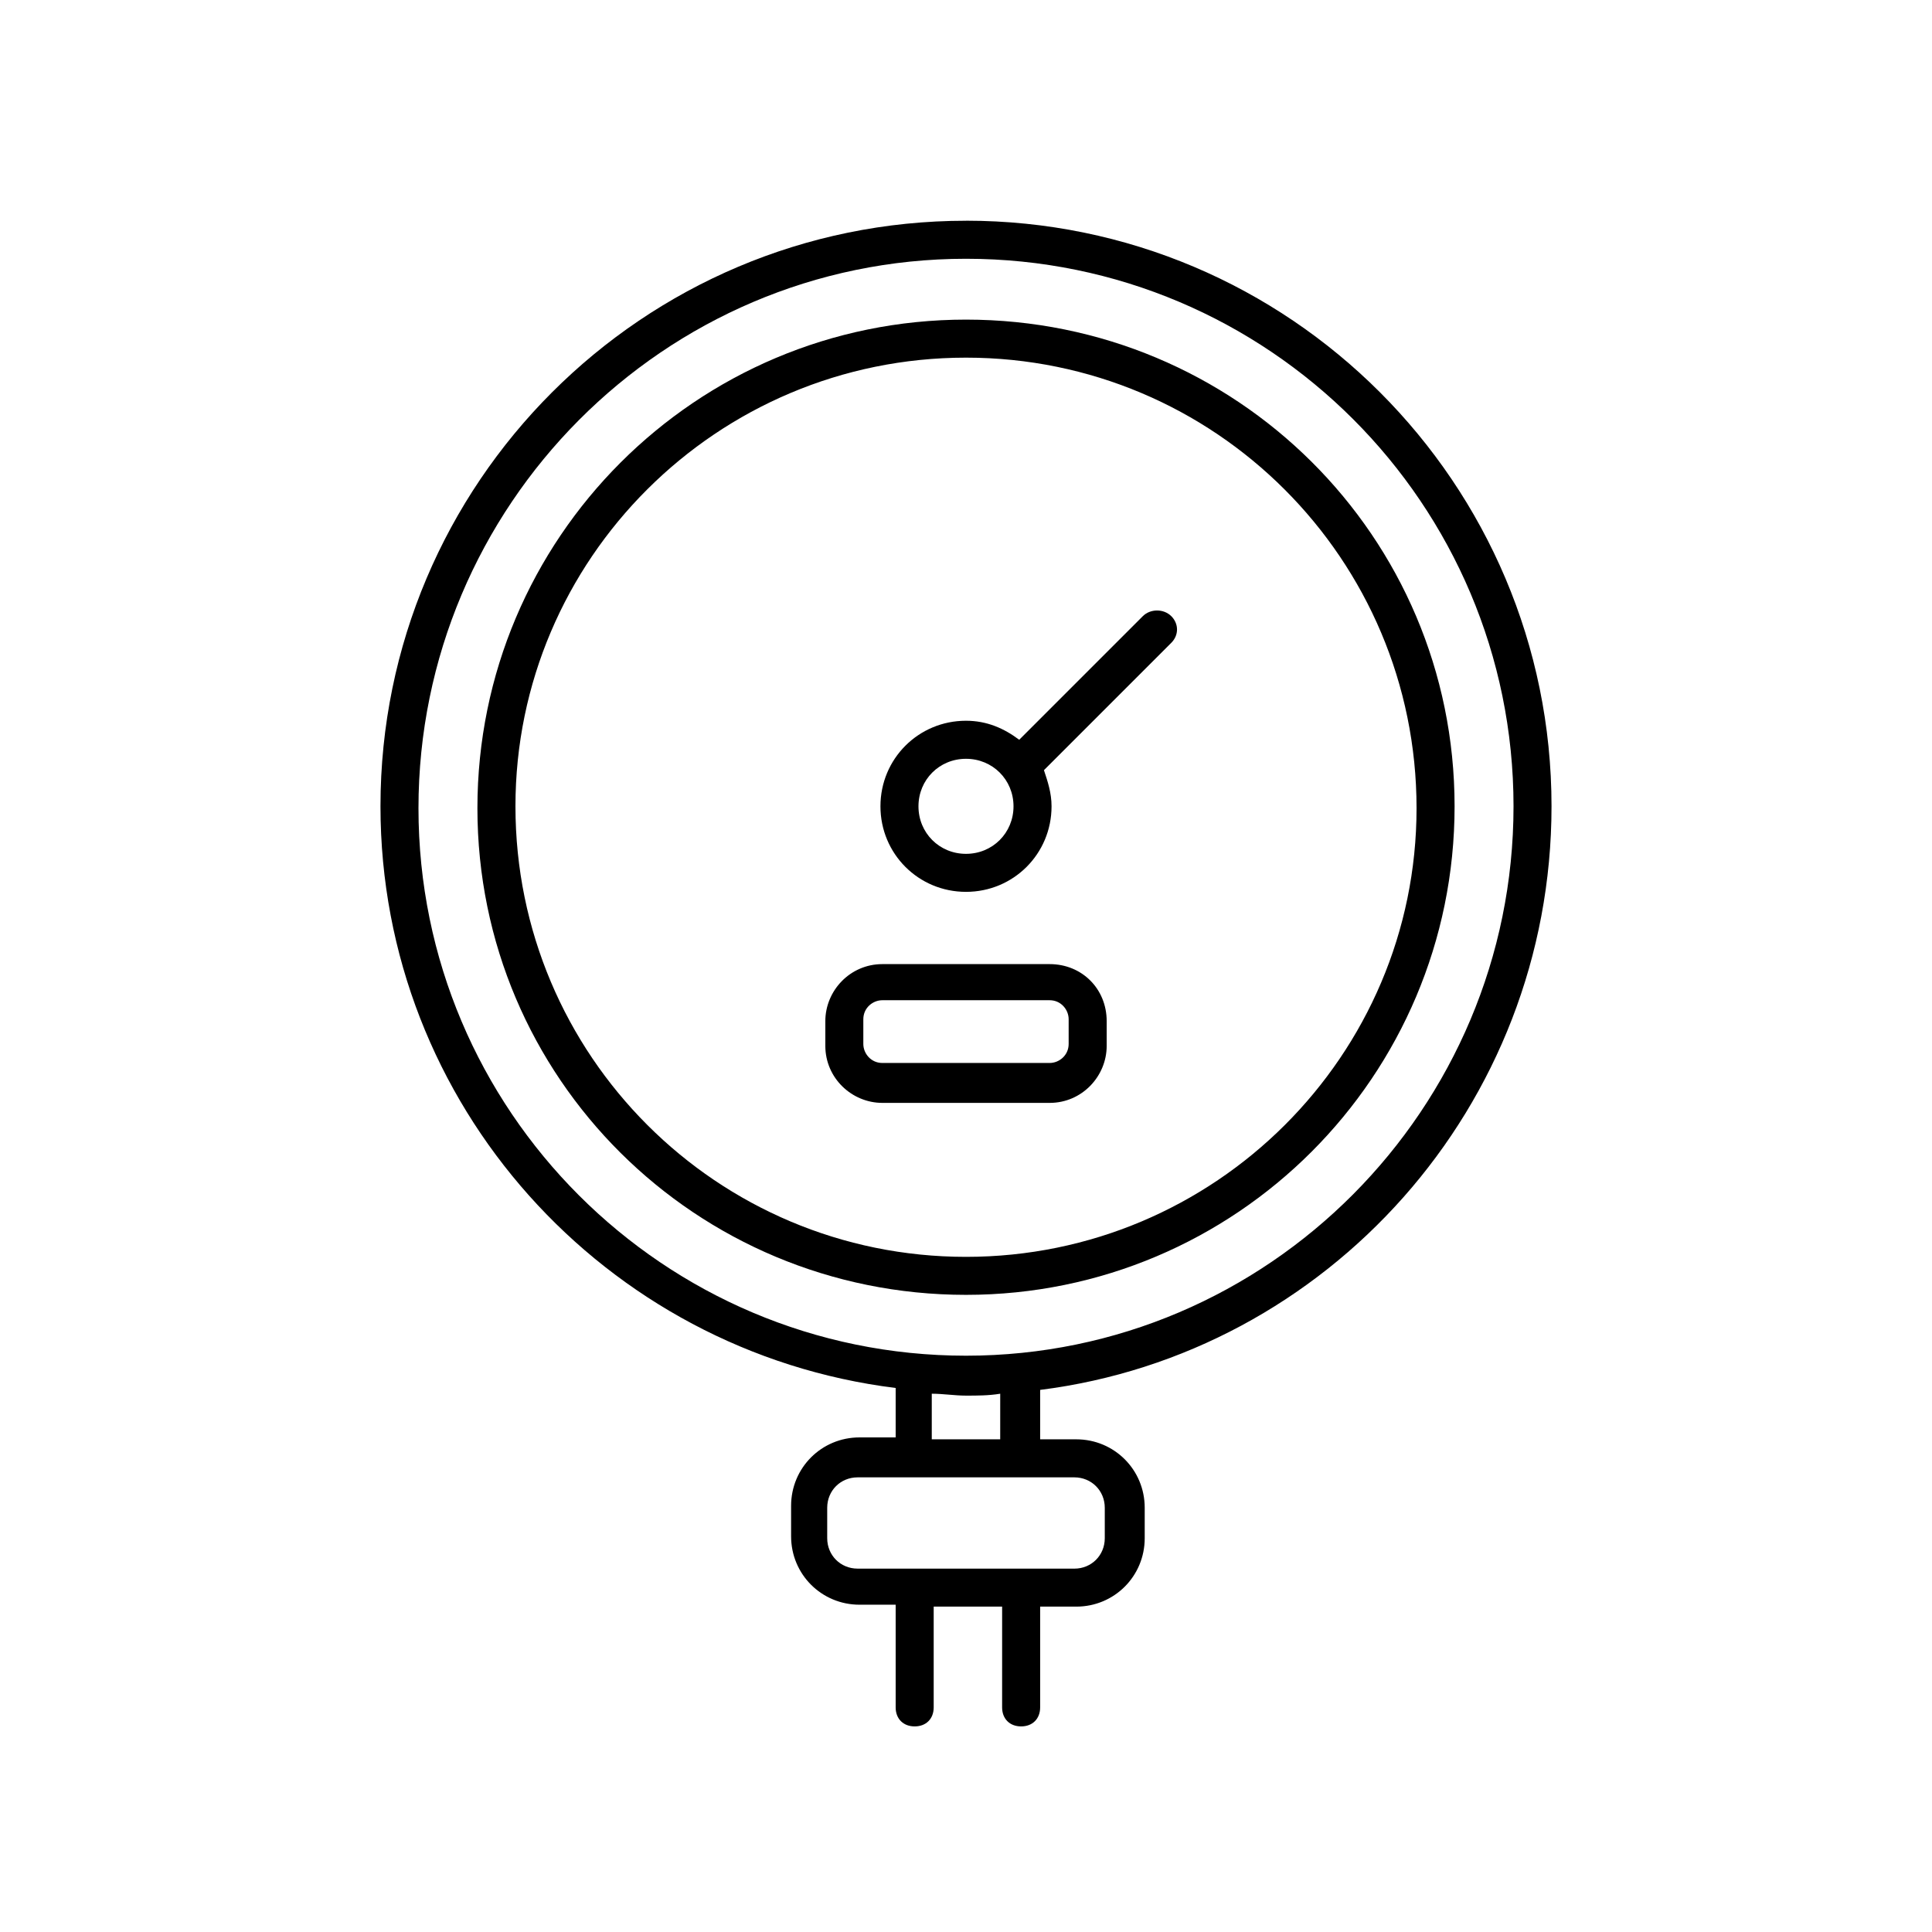 <?xml version="1.0" encoding="UTF-8"?>
<!-- Uploaded to: ICON Repo, www.iconrepo.com, Generator: ICON Repo Mixer Tools -->
<svg fill="#000000" width="800px" height="800px" version="1.1" viewBox="144 144 512 512" xmlns="http://www.w3.org/2000/svg">
 <g>
  <path d="m400 202.5c-85.648 0-155.17 69.527-155.17 155.17 0 79.098 59.449 144.59 136.53 154.16v13.098h-9.574c-10.078 0-18.137 8.062-18.137 18.137v8.062c0 10.078 8.062 18.137 18.137 18.137h9.574v27.211c0 3.023 2.016 5.039 5.039 5.039 3.023 0 5.039-2.016 5.039-5.039v-26.703h18.137l-0.004 26.703c0 3.023 2.016 5.039 5.039 5.039s5.039-2.016 5.039-5.039v-26.703h9.574c10.078 0 18.137-8.062 18.137-18.137v-8.062c0-10.078-8.062-18.137-18.137-18.137h-9.574v-13.098c76.074-9.57 135.52-75.066 135.52-154.67 0-85.648-69.527-155.18-155.17-155.18zm36.777 341.08v8.062c0 4.535-3.527 8.062-8.062 8.062l-57.434-0.004c-4.535 0-8.062-3.527-8.062-8.062v-8.062c0-4.535 3.527-8.062 8.062-8.062h57.434c4.535 0.004 8.062 3.531 8.062 8.066zm-27.711-18.141h-18.137v-12.09c3.023 0 6.047 0.504 9.07 0.504s6.047 0 9.07-0.504zm-9.066-22.164c-80.105 0-145.1-64.992-145.1-145.1 0-80.105 64.992-145.6 145.1-145.6s145.1 64.992 145.1 145.1c-0.004 80.105-64.992 145.6-145.1 145.6z"/>
  <path d="m400 228.7c-71.539 0-129.48 57.938-129.48 129.48 0 71.539 57.938 128.97 129.48 128.97 71.539 0 129.48-57.938 129.48-129.48-0.004-71.539-57.941-128.97-129.48-128.97zm0 248.38c-66 0-119.4-53.402-119.4-119.4-0.004-65.496 53.402-118.9 119.4-118.9s119.4 53.402 119.4 119.4c0 65.492-53.406 118.9-119.4 118.9z"/>
  <path d="m422.17 399.5h-44.336c-8.566 0-15.113 7.055-15.113 15.113v6.551c0 8.566 7.055 15.113 15.113 15.113h44.336c8.566 0 15.113-7.055 15.113-15.113v-6.551c0-8.566-6.551-15.113-15.113-15.113zm5.035 21.16c0 3.023-2.519 5.039-5.039 5.039h-44.336c-3.023 0-5.039-2.519-5.039-5.039v-6.551c0-3.023 2.519-5.039 5.039-5.039h44.336c3.023 0 5.039 2.519 5.039 5.039z"/>
  <path d="m446.85 307.3-32.746 32.746c-4.031-3.023-8.566-5.039-14.105-5.039-12.594 0-22.672 10.078-22.672 22.672s10.078 22.672 22.672 22.672 22.672-10.078 22.672-22.672c0-3.527-1.008-6.551-2.016-9.574l33.754-33.754c2.016-2.016 2.016-5.039 0-7.055-2.016-2.012-5.543-2.012-7.559 0.004zm-46.852 62.977c-7.055 0-12.594-5.543-12.594-12.594 0-7.055 5.543-12.594 12.594-12.594 7.055 0 12.594 5.543 12.594 12.594 0 7.051-5.543 12.594-12.594 12.594z"/>
 </g>
</svg>